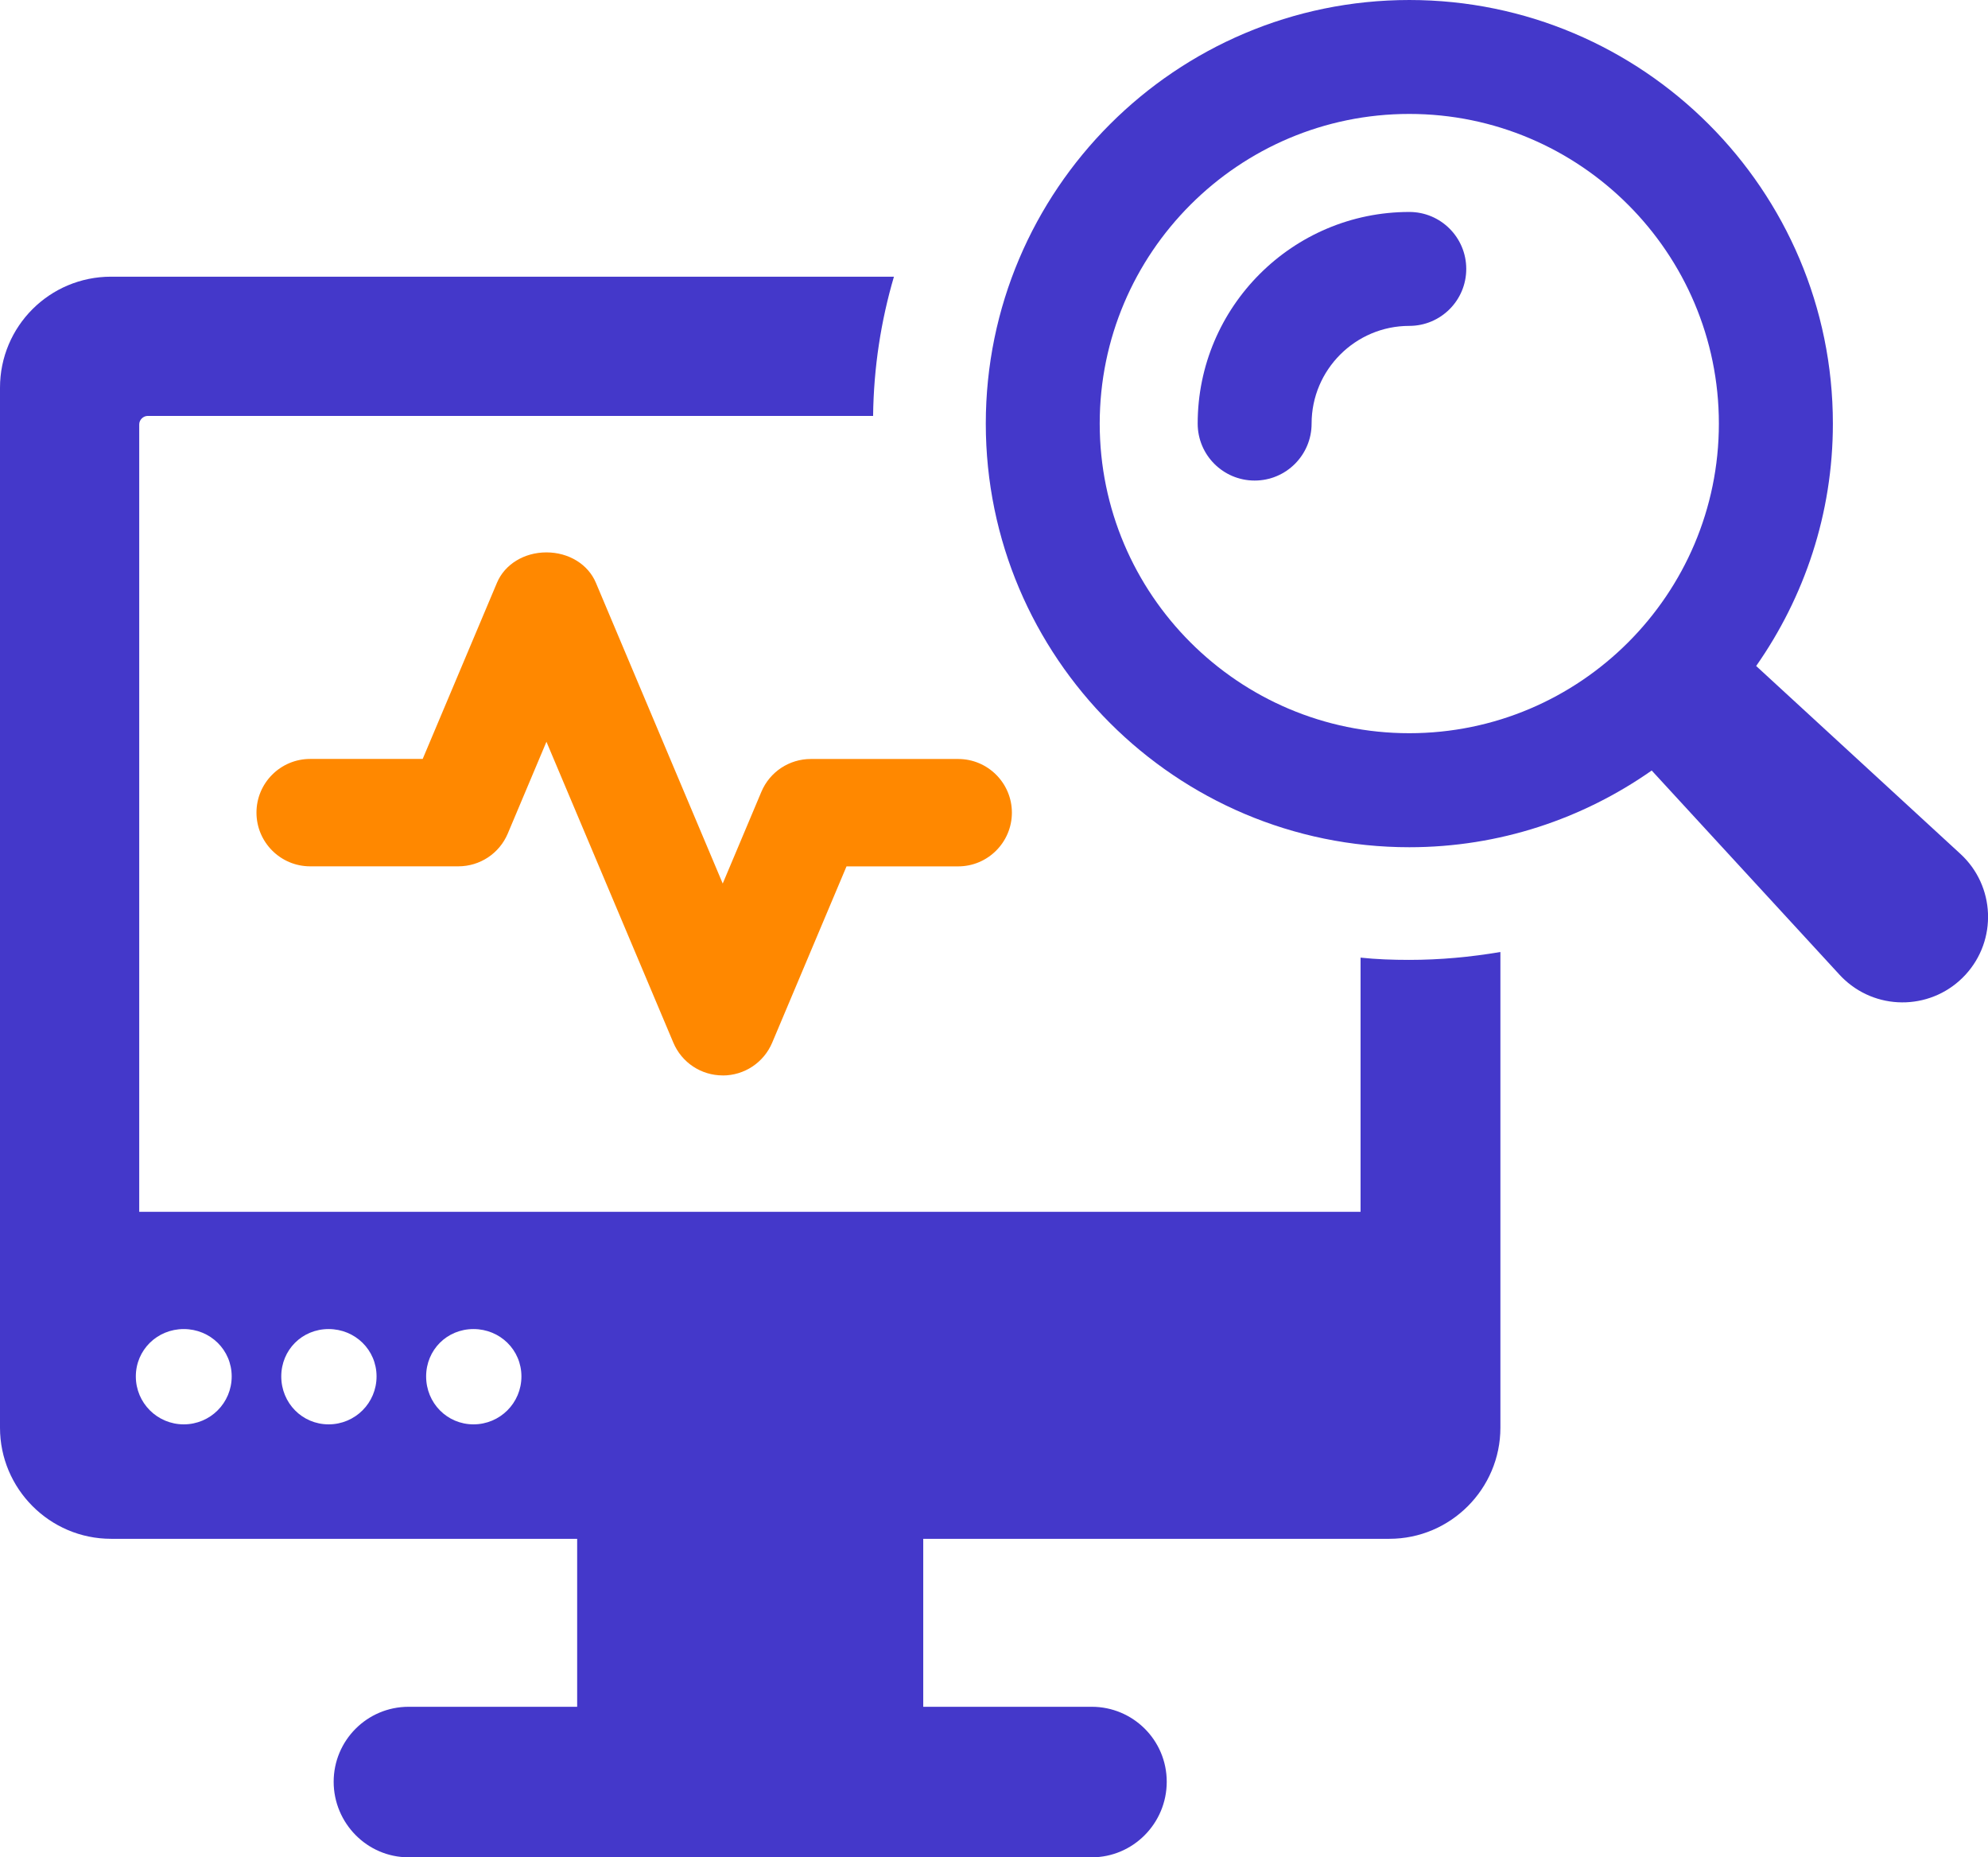 <?xml version="1.0" encoding="UTF-8"?>
<svg id="Layer_2" data-name="Layer 2" xmlns="http://www.w3.org/2000/svg" viewBox="0 0 422.67 394.84">
  <defs>
    <style>
      .cls-1 {
        fill: #f80;
      }

      .cls-2 {
        fill: #4438ca;
      }
    </style>
  </defs>
  <g id="Layer_1-2" data-name="Layer 1">
    <g>
      <path class="cls-2" d="m299.58,204.06c-3.47,0-6.95-.12-10.31-.48v54.04H29.6V90.22c0-.96.84-1.8,1.8-1.8h154.23c.12-10.31,1.68-20.25,4.43-29.6H23.61c-13.06,0-23.61,10.55-23.61,23.61v221.09c0,12.94,10.55,23.61,23.61,23.61h99.1v35.71h-35.83c-8.87,0-15.94,7.19-15.94,15.94s7.07,16.06,15.94,16.06h145.24c8.75,0,15.94-7.19,15.94-16.06s-7.19-15.94-15.94-15.94h-35.83v-35.71h99.1c13.06,0,23.61-10.67,23.61-23.61v-101.14c-6.35,1.08-12.82,1.68-19.41,1.68ZM39.07,302.8c-5.63,0-10.19-4.55-10.19-10.19s4.55-10.07,10.19-10.07,10.19,4.43,10.19,10.07-4.55,10.19-10.19,10.19Zm30.8,0c-5.63,0-10.07-4.55-10.07-10.19s4.43-10.07,10.07-10.07,10.19,4.43,10.19,10.07-4.55,10.19-10.19,10.19Zm30.8,0c-5.63,0-10.07-4.55-10.07-10.19s4.43-10.07,10.07-10.07,10.19,4.43,10.19,10.07-4.55,10.19-10.19,10.19Z"/>
      <g>
        <path class="cls-2" d="m416.8,181.52l-43.42-39.94c10.24-14.62,16.31-32.36,16.31-51.52,0-49.66-40.4-90.06-90.05-90.06s-90.05,40.4-90.05,90.06,40.4,90.05,90.05,90.05c19.16,0,36.91-6.06,51.53-16.31l39.94,43.42c.33.36.71.74,1.07,1.07,7.39,6.8,18.9,6.32,25.7-1.07,6.8-7.39,6.32-18.9-1.07-25.69Zm-182.99-91.47c0-36.3,29.53-65.83,65.82-65.83s65.82,29.53,65.82,65.83-29.53,65.82-65.82,65.82-65.82-29.53-65.82-65.82Z"/>
        <path class="cls-2" d="m299.63,45.06c-24.81,0-44.99,20.18-44.99,44.99,0,6.69,5.42,12.11,12.11,12.11s12.11-5.42,12.11-12.11c0-11.45,9.32-20.77,20.77-20.77,6.69,0,12.11-5.42,12.11-12.11s-5.42-12.11-12.11-12.11Z"/>
      </g>
      <path class="cls-1" d="m153.66,228.62c-4.6,0-8.73-2.74-10.51-6.99l-26.97-63.94-8.22,19.51c-1.79,4.24-5.92,6.97-10.52,6.97h-31.5c-6.29,0-11.41-5.12-11.41-11.42s5.12-11.41,11.41-11.41h23.93l15.8-37.47c1.65-3.91,5.78-6.44,10.51-6.44s8.86,2.53,10.51,6.45l26.97,63.95,8.22-19.51c1.79-4.24,5.92-6.97,10.52-6.97h31.32c6.3,0,11.42,5.12,11.42,11.41s-5.12,11.42-11.42,11.42h-23.74l-15.8,37.47c-1.79,4.24-5.92,6.98-10.51,6.98Z"/>
    </g>
  </g>
</svg>